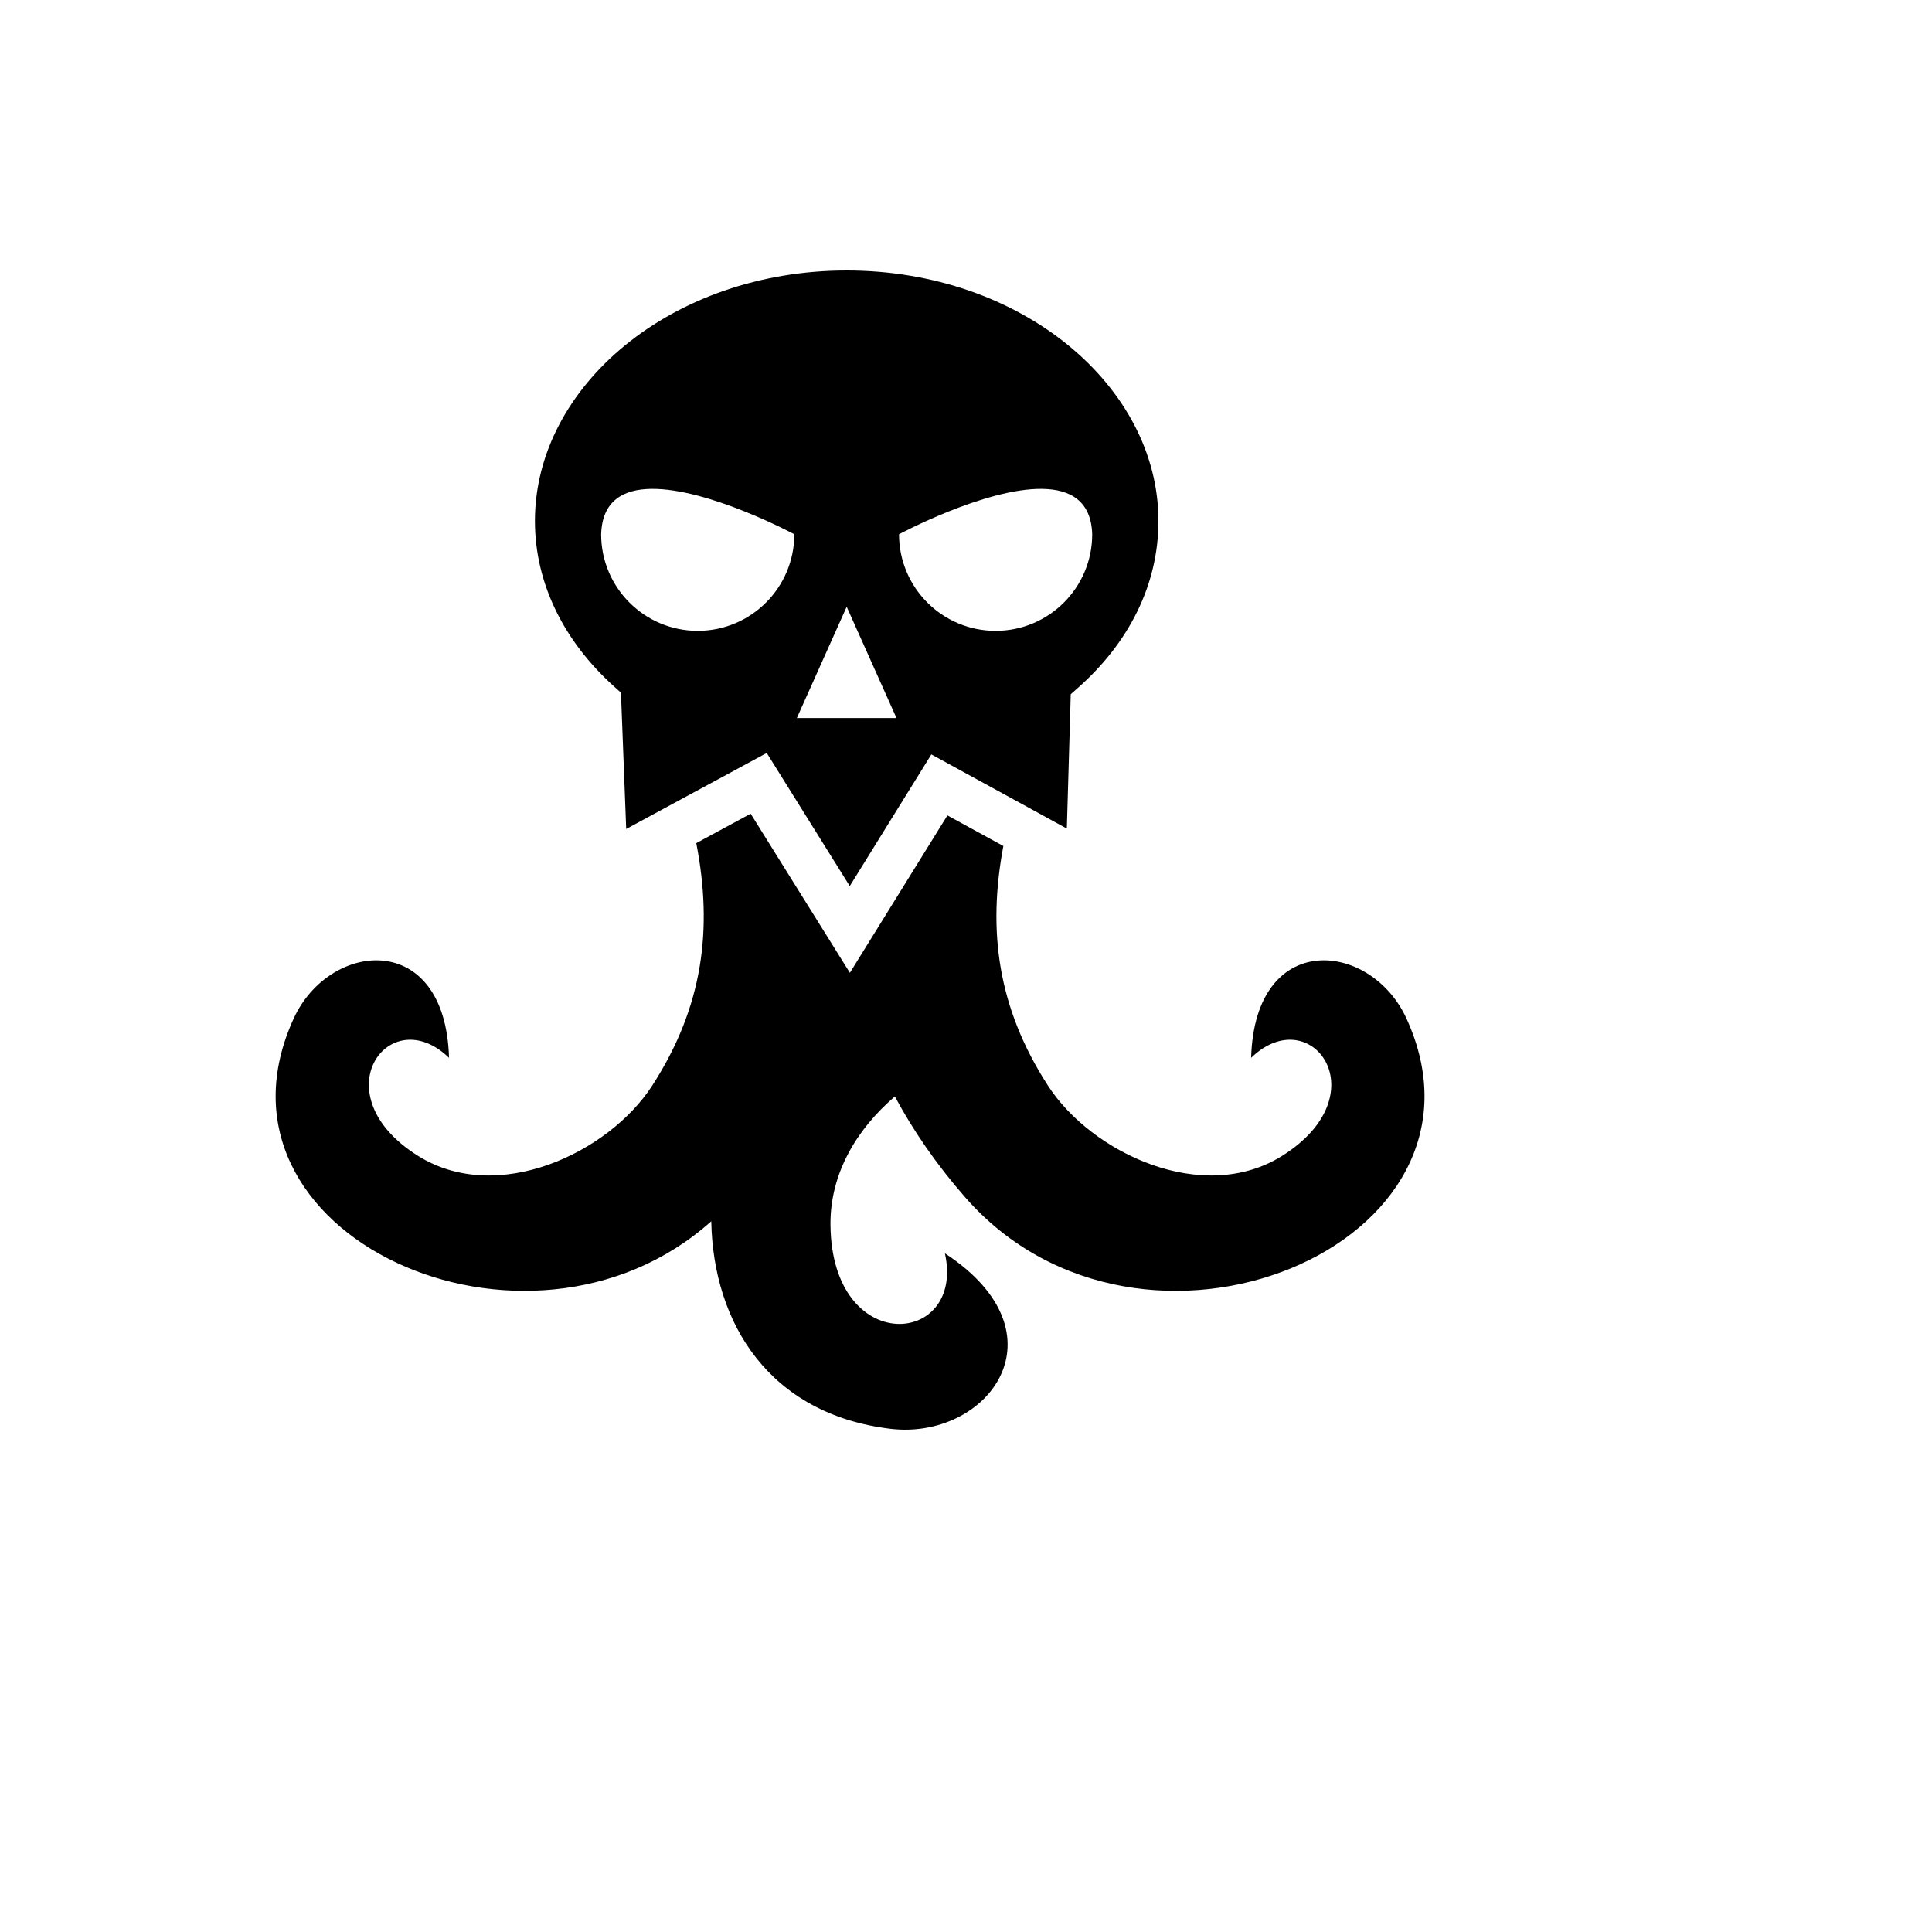 <svg xmlns="http://www.w3.org/2000/svg" version="1.1" xmlns:xlink="http://www.w3.org/1999/xlink" width="100%" height="100%" id="svgWorkerArea" viewBox="-25 -25 625 625" xmlns:idraw="https://idraw.muisca.co" style="background: white;"><defs id="defsdoc"><pattern id="patternBool" x="0" y="0" width="10" height="10" patternUnits="userSpaceOnUse" patternTransform="rotate(35)"><circle cx="5" cy="5" r="4" style="stroke: none;fill: #ff000070;"></circle></pattern></defs><g id="fileImp-894413391" class="cosito"><path id="pathImp-917250437" fill="#000" class="grouped" d="M248.9 62.501C192.47 62.501 148.049 99.83 148.049 143.532 148.049 163.877 157.566 182.552 173.559 196.992 173.559 196.992 175.877 199.083 175.877 199.083 175.877 199.083 177.573 243.173 177.573 243.173 177.573 243.173 223.041 218.583 223.041 218.583 223.041 218.583 249.898 261.647 249.898 261.647 249.898 261.647 276.291 219.052 276.291 219.052 276.291 219.052 320.122 243.045 320.122 243.044 320.122 243.045 321.388 199.577 321.388 199.577 321.388 199.577 323.786 197.453 323.786 197.453 340.165 182.945 349.754 164.192 349.754 143.531 349.754 99.83 305.332 62.5 248.902 62.5 248.902 62.5 248.9 62.501 248.9 62.501M185.686 133.15C204.205 132.916 231.959 147.829 231.959 147.829 231.959 165.085 217.972 179.074 200.715 179.074 183.458 179.074 169.469 165.085 169.469 147.829 169.469 147.829 169.472 147.829 169.472 147.829 169.801 136.988 176.643 133.261 185.687 133.148 185.687 133.148 185.686 133.15 185.686 133.15M312.112 133.15C321.155 133.262 327.997 136.989 328.328 147.829 328.328 165.085 314.339 179.075 297.083 179.075 279.827 179.075 265.838 165.087 265.838 147.83 265.838 147.83 293.594 132.917 312.112 133.15 312.112 133.15 312.112 133.15 312.112 133.15M248.9 171.286C248.9 171.286 265.016 207.283 265.016 207.283 265.016 207.283 232.783 207.283 232.783 207.283 232.783 207.283 248.9 171.287 248.9 171.287 248.9 171.287 248.9 171.286 248.9 171.286M217.838 238.234C217.838 238.234 200.244 247.751 200.244 247.751 205.651 275.57 202.439 300.72 186.012 326.161 171.86 348.071 135.804 365.002 110.18 348.89 78.465 328.957 100.978 298.487 120.261 317.204 119.062 275.582 81.558 279.264 70.019 304.461 37.918 374.537 145.714 423.224 205.096 370.077 205.737 403.307 224.017 432.446 262.95 437.203 294.494 441.056 320.625 406.622 280.675 380.451 287.385 410.536 244.094 414.232 243.657 371.273 243.488 354.666 252.145 340.274 264.493 329.7 270.392 340.713 277.862 351.605 287.173 362.257 344.268 427.58 463.532 377.698 429.981 304.459 418.441 279.264 380.937 275.58 379.737 317.202 399.02 298.485 421.534 328.956 389.821 348.889 364.196 365.001 328.14 348.07 313.987 326.16 297.745 301.005 294.428 276.134 299.582 248.688 299.582 248.688 281.489 238.784 281.489 238.784 281.489 238.784 249.939 289.704 249.939 289.704 249.939 289.704 217.838 238.235 217.838 238.235 217.838 238.235 217.838 238.234 217.838 238.234"></path></g></svg>